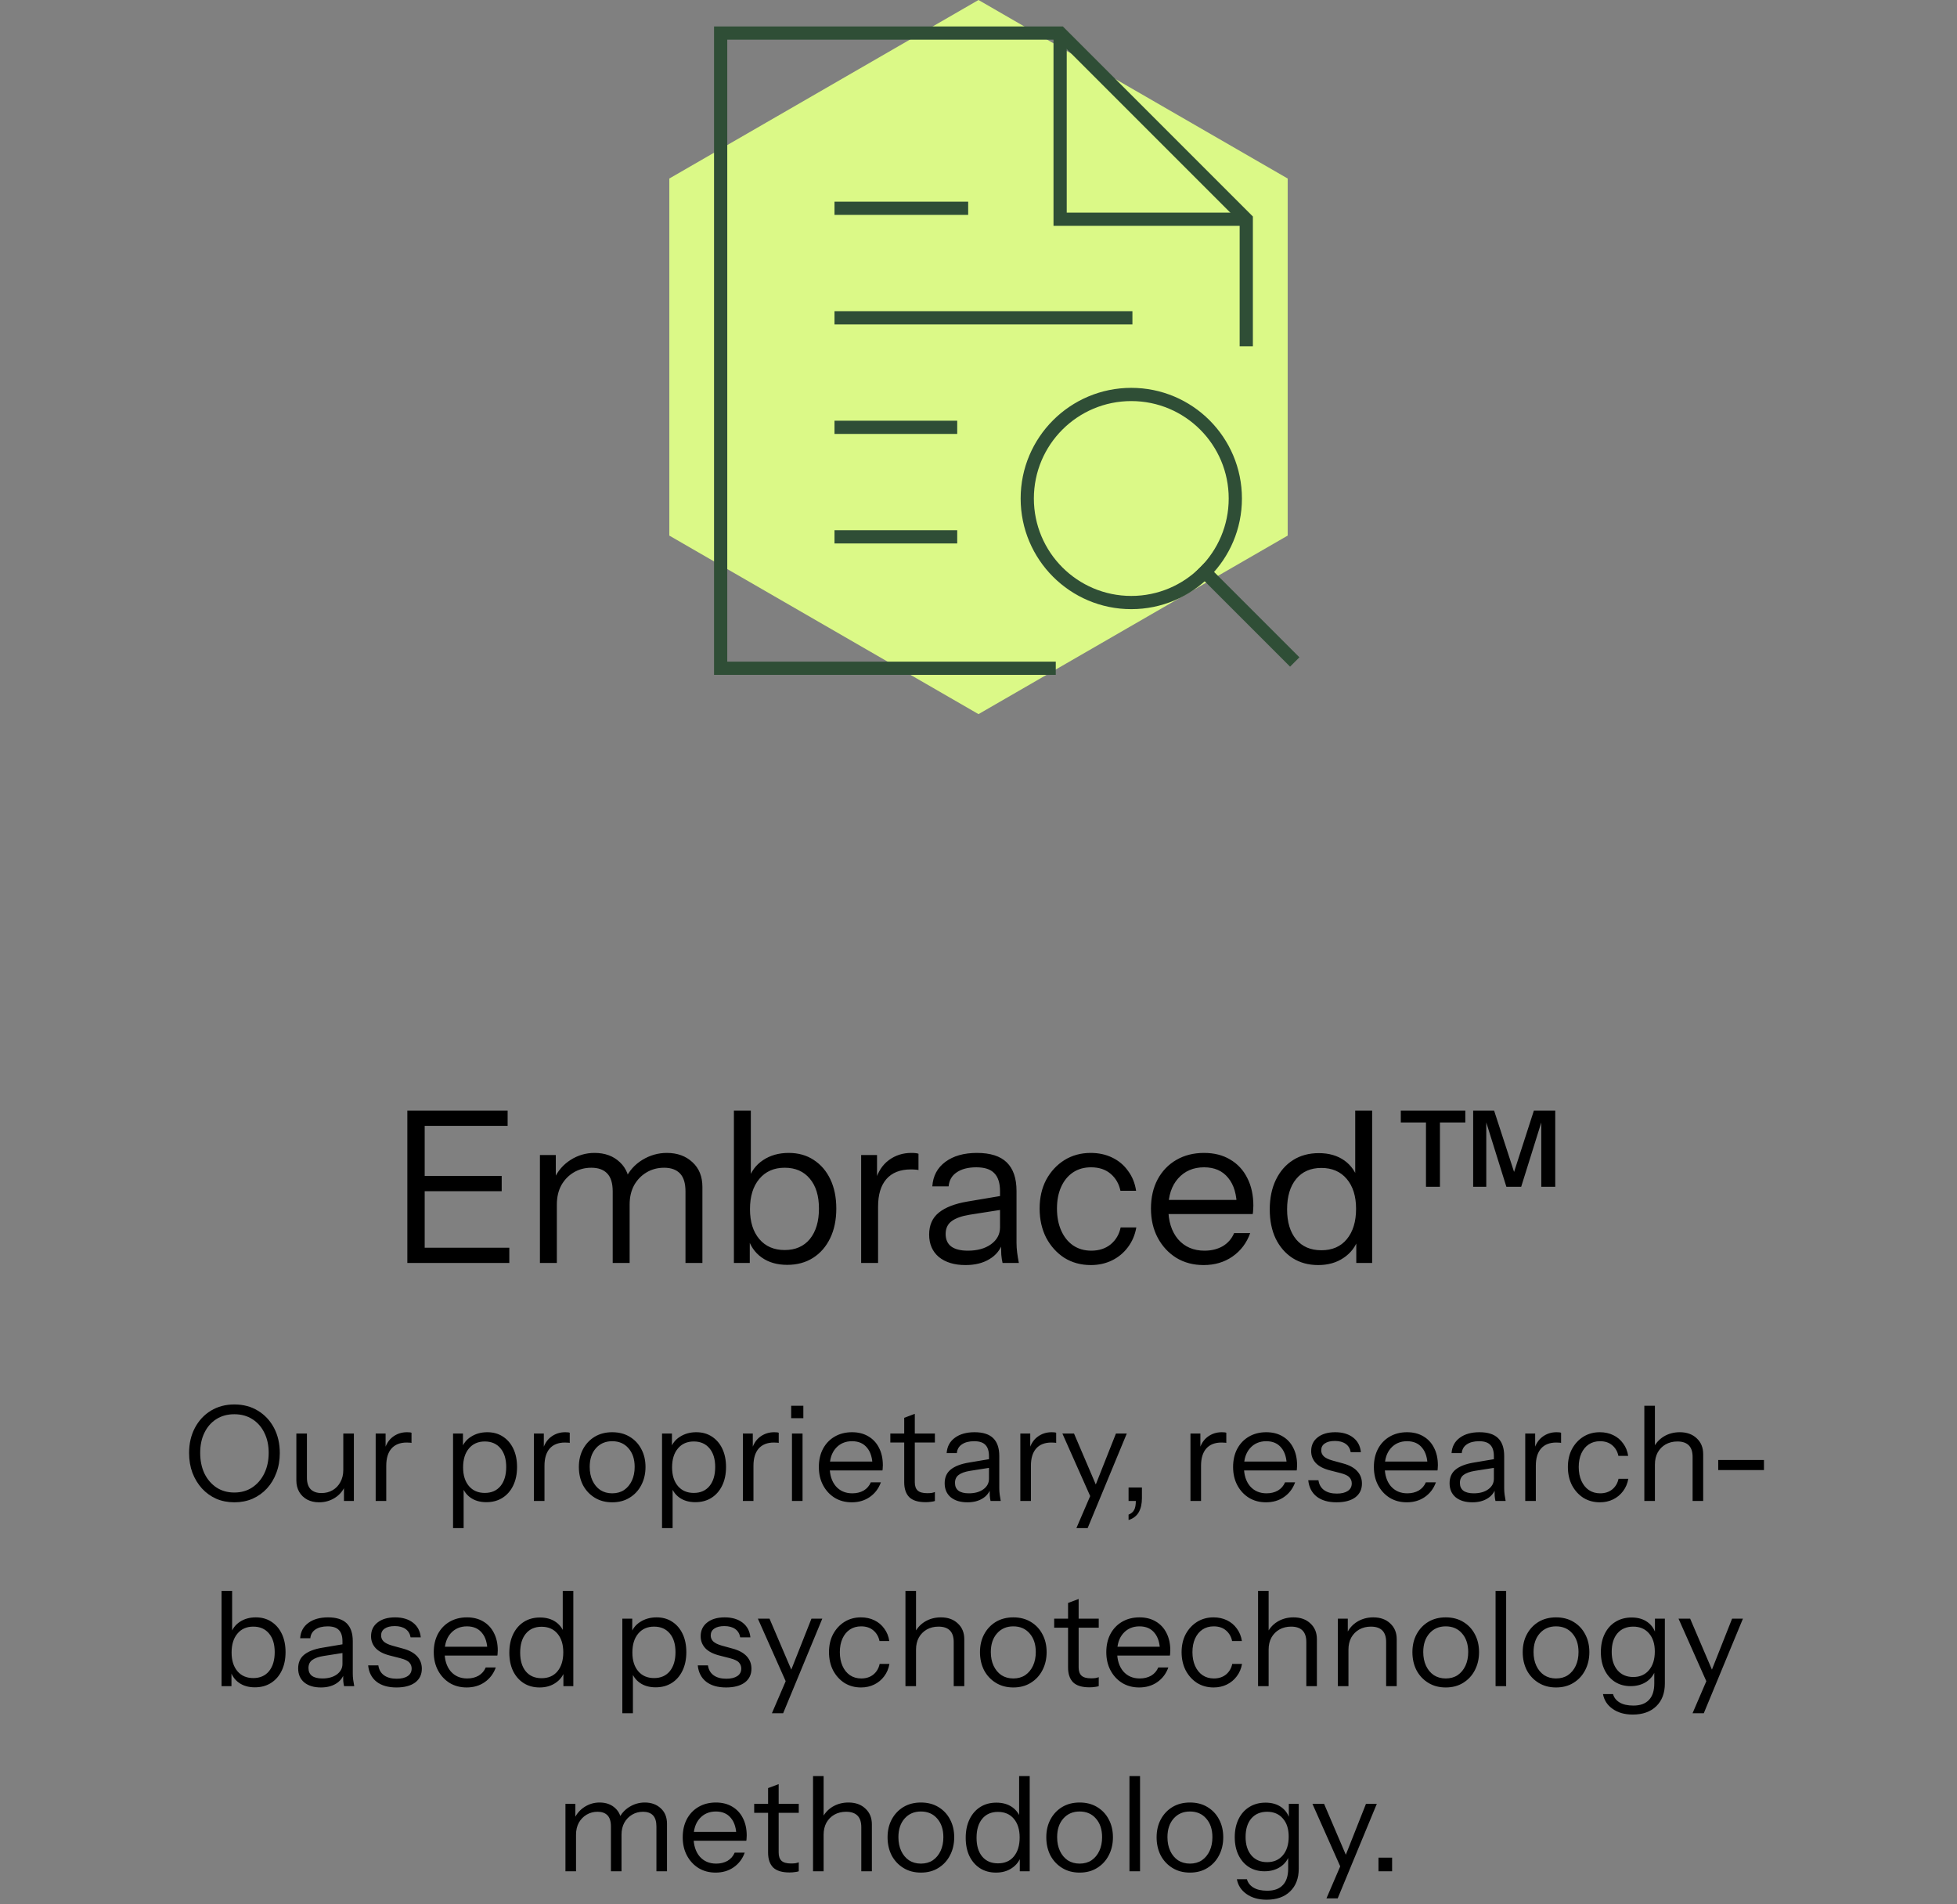 <?xml version="1.0" encoding="UTF-8"?> <svg xmlns="http://www.w3.org/2000/svg" width="296" height="288" viewBox="0 0 296 288" fill="none"><rect x="0" y="0" width="296" height="288" fill="#808080" stroke="none"/><path d="M148 0L194.765 27V81L148 108L101.235 81V27L148 0Z" fill="#DBF987"></path><path d="M160.344 5V33.156H188.5" stroke="#2F4E36" stroke-width="2" stroke-miterlimit="10"></path><path d="M188.5 51.375V33.156L160.344 5H109V101.062H158.688" stroke="#2F4E36" stroke-width="2" stroke-miterlimit="10" stroke-linecap="square"></path><path d="M143.781 81.188H127.219" stroke="#2F4E36" stroke-width="2" stroke-miterlimit="10" stroke-linecap="square"></path><path d="M143.781 64.625H127.219" stroke="#2F4E36" stroke-width="2" stroke-miterlimit="10" stroke-linecap="square"></path><path d="M170.281 48.062H127.219" stroke="#2F4E36" stroke-width="2" stroke-miterlimit="10" stroke-linecap="square"></path><path d="M145.438 31.5H127.219" stroke="#2F4E36" stroke-width="2" stroke-miterlimit="10" stroke-linecap="square"></path><path d="M195.125 99.406L182.234 86.516" stroke="#2F4E36" stroke-width="2" stroke-miterlimit="10" stroke-linecap="square"></path><path d="M171.109 91.125C179.799 91.125 186.844 84.081 186.844 75.391C186.844 66.701 179.799 59.656 171.109 59.656C162.42 59.656 155.375 66.701 155.375 75.391C155.375 84.081 162.42 91.125 171.109 91.125Z" stroke="#2F4E36" stroke-width="2" stroke-miterlimit="10" stroke-linecap="square"></path><path d="M61.611 191V167.96H64.235V191H61.611ZM62.955 191V188.696H77.035V191H62.955ZM62.955 180.152V177.848H75.883V180.152H62.955ZM62.955 170.264V167.96H76.779V170.264H62.955ZM81.665 191V174.68H84.065V178.52H84.225V191H81.665ZM92.673 191V180.184C92.673 178.947 92.396 178.04 91.841 177.464C91.286 176.888 90.486 176.6 89.441 176.6C88.46 176.6 87.574 176.835 86.785 177.304C85.996 177.773 85.366 178.424 84.897 179.256C84.449 180.088 84.225 181.059 84.225 182.168L83.809 178.296C84.364 177.08 85.196 176.12 86.305 175.416C87.414 174.712 88.62 174.36 89.921 174.36C91.5 174.36 92.78 174.829 93.761 175.768C94.742 176.685 95.233 177.933 95.233 179.512V191H92.673ZM103.681 191V180.184C103.681 178.947 103.404 178.04 102.849 177.464C102.294 176.888 101.494 176.6 100.449 176.6C99.468 176.6 98.582 176.835 97.793 177.304C97.004 177.773 96.374 178.424 95.905 179.256C95.457 180.088 95.233 181.059 95.233 182.168L94.593 178.296C95.148 177.08 96.001 176.12 97.153 175.416C98.305 174.712 99.542 174.36 100.865 174.36C102.444 174.36 103.734 174.829 104.737 175.768C105.74 176.685 106.241 177.933 106.241 179.512V191H103.681ZM119.069 191.288C117.533 191.288 116.242 190.915 115.197 190.168C114.152 189.421 113.437 188.365 113.053 187L113.405 186.936V191H111.005V167.96H113.565V178.488L113.213 178.392C113.618 177.133 114.354 176.152 115.421 175.448C116.509 174.723 117.8 174.36 119.293 174.36C120.744 174.36 122.002 174.712 123.069 175.416C124.157 176.12 125 177.101 125.597 178.36C126.194 179.619 126.493 181.091 126.493 182.776C126.493 184.483 126.184 185.976 125.565 187.256C124.946 188.536 124.082 189.528 122.973 190.232C121.864 190.936 120.562 191.288 119.069 191.288ZM118.685 189.048C120.306 189.048 121.576 188.493 122.493 187.384C123.41 186.253 123.869 184.717 123.869 182.776C123.869 180.856 123.41 179.352 122.493 178.264C121.576 177.155 120.306 176.6 118.685 176.6C117.064 176.6 115.784 177.165 114.845 178.296C113.906 179.405 113.437 180.931 113.437 182.872C113.437 184.771 113.906 186.275 114.845 187.384C115.784 188.493 117.064 189.048 118.685 189.048ZM130.251 191V174.68H132.651V178.84H132.811V191H130.251ZM132.811 182.488L132.395 178.616C132.779 177.229 133.462 176.173 134.443 175.448C135.425 174.723 136.555 174.36 137.835 174.36C138.369 174.36 138.731 174.403 138.923 174.488V176.952C138.817 176.909 138.667 176.888 138.475 176.888C138.283 176.867 138.049 176.856 137.771 176.856C136.15 176.856 134.913 177.347 134.059 178.328C133.227 179.288 132.811 180.675 132.811 182.488ZM151.639 191C151.553 190.637 151.489 190.221 151.447 189.752C151.425 189.283 151.415 188.685 151.415 187.96H151.255V180.152C151.255 178.915 150.967 178.008 150.391 177.432C149.836 176.835 148.929 176.536 147.671 176.536C146.433 176.536 145.441 176.792 144.695 177.304C143.969 177.795 143.564 178.499 143.479 179.416H141.015C141.121 177.837 141.783 176.6 142.999 175.704C144.215 174.808 145.804 174.36 147.767 174.36C149.793 174.36 151.297 174.84 152.279 175.8C153.26 176.76 153.751 178.2 153.751 180.12V187.96C153.751 188.429 153.783 188.92 153.847 189.432C153.911 189.923 153.996 190.445 154.103 191H151.639ZM146.039 191.32C144.353 191.32 143.009 190.915 142.007 190.104C141.025 189.272 140.535 188.141 140.535 186.712C140.535 185.283 141.025 184.173 142.007 183.384C142.988 182.595 144.417 182.04 146.295 181.72L151.991 180.76V182.872L146.679 183.704C145.484 183.896 144.577 184.216 143.959 184.664C143.34 185.112 143.031 185.763 143.031 186.616C143.031 187.448 143.308 188.077 143.863 188.504C144.439 188.931 145.281 189.144 146.391 189.144C147.82 189.144 148.983 188.824 149.879 188.184C150.796 187.523 151.255 186.669 151.255 185.624L151.671 187.896C151.329 188.984 150.657 189.827 149.655 190.424C148.673 191.021 147.468 191.32 146.039 191.32ZM164.989 191.32C163.496 191.32 162.162 190.957 160.989 190.232C159.837 189.485 158.92 188.472 158.237 187.192C157.576 185.891 157.245 184.419 157.245 182.776C157.245 181.133 157.576 179.683 158.237 178.424C158.92 177.165 159.837 176.173 160.989 175.448C162.162 174.723 163.485 174.36 164.957 174.36C166.173 174.36 167.261 174.595 168.221 175.064C169.202 175.533 170.002 176.205 170.621 177.08C171.261 177.933 171.666 178.936 171.837 180.088H169.469C169.256 179.043 168.765 178.189 167.997 177.528C167.229 176.867 166.237 176.536 165.021 176.536C163.976 176.536 163.069 176.792 162.301 177.304C161.533 177.816 160.936 178.541 160.509 179.48C160.082 180.419 159.869 181.517 159.869 182.776C159.869 184.035 160.082 185.144 160.509 186.104C160.936 187.064 161.533 187.811 162.301 188.344C163.09 188.877 164.008 189.144 165.053 189.144C166.226 189.144 167.208 188.824 167.997 188.184C168.786 187.523 169.288 186.669 169.501 185.624H171.869C171.677 186.755 171.25 187.757 170.589 188.632C169.949 189.485 169.149 190.147 168.189 190.616C167.229 191.085 166.162 191.32 164.989 191.32ZM182.053 191.32C180.496 191.32 179.12 190.957 177.925 190.232C176.73 189.485 175.792 188.472 175.109 187.192C174.426 185.912 174.085 184.44 174.085 182.776C174.085 181.112 174.416 179.651 175.077 178.392C175.76 177.112 176.709 176.12 177.925 175.416C179.141 174.712 180.538 174.36 182.117 174.36C183.632 174.36 184.944 174.691 186.053 175.352C187.184 176.013 188.048 176.941 188.645 178.136C189.264 179.331 189.573 180.739 189.573 182.36C189.573 182.573 189.562 182.776 189.541 182.968C189.541 183.16 189.52 183.373 189.477 183.608H176.005V181.464H187.909L187.077 182.648C187.077 180.685 186.64 179.181 185.765 178.136C184.912 177.069 183.696 176.536 182.117 176.536C180.496 176.536 179.184 177.101 178.181 178.232C177.2 179.341 176.709 180.845 176.709 182.744C176.709 184.685 177.2 186.243 178.181 187.416C179.184 188.568 180.517 189.144 182.181 189.144C183.226 189.144 184.144 188.92 184.933 188.472C185.722 188.003 186.298 187.341 186.661 186.488H189.093C188.56 187.981 187.664 189.165 186.405 190.04C185.168 190.893 183.717 191.32 182.053 191.32ZM205.14 191V187.192L205.46 187.288C205.054 188.525 204.308 189.507 203.22 190.232C202.153 190.957 200.873 191.32 199.38 191.32C197.908 191.32 196.617 190.968 195.508 190.264C194.42 189.56 193.566 188.579 192.948 187.32C192.35 186.061 192.052 184.589 192.052 182.904C192.052 181.197 192.361 179.704 192.98 178.424C193.598 177.144 194.462 176.152 195.572 175.448C196.681 174.744 197.982 174.392 199.476 174.392C201.012 174.392 202.302 174.765 203.348 175.512C204.393 176.259 205.108 177.315 205.492 178.68L204.98 178.744V167.96H207.54V191H205.14ZM199.86 189.08C201.502 189.08 202.782 188.525 203.7 187.416C204.638 186.285 205.108 184.749 205.108 182.808C205.108 180.909 204.638 179.405 203.7 178.296C202.761 177.187 201.481 176.632 199.86 176.632C198.238 176.632 196.969 177.187 196.052 178.296C195.134 179.405 194.676 180.941 194.676 182.904C194.676 184.824 195.134 186.339 196.052 187.448C196.969 188.536 198.238 189.08 199.86 189.08ZM215.682 179.48V168.376H217.794V179.48H215.682ZM211.874 169.752V167.96H221.634V169.752H211.874ZM222.818 179.48V167.96H225.986L229.602 179.064H228.418L232.002 167.96H235.234V179.48H233.122V168.632H233.474L230.082 179.48H227.842L224.482 168.728H224.802V179.48H222.818Z" fill="black"></path><path d="M35.46 227.2C34.46 227.2 33.54 227.02 32.7 226.66C31.873 226.287 31.153 225.767 30.54 225.1C29.926 224.42 29.446 223.627 29.1 222.72C28.766 221.813 28.6 220.82 28.6 219.74C28.6 218.313 28.893 217.047 29.48 215.94C30.066 214.833 30.873 213.967 31.9 213.34C32.94 212.713 34.12 212.4 35.44 212.4C36.786 212.4 37.973 212.713 39 213.34C40.04 213.967 40.853 214.833 41.44 215.94C42.026 217.047 42.32 218.32 42.32 219.76C42.32 220.84 42.146 221.833 41.8 222.74C41.466 223.647 40.993 224.433 40.38 225.1C39.766 225.767 39.04 226.287 38.2 226.66C37.36 227.02 36.446 227.2 35.46 227.2ZM35.44 225.72C36.466 225.72 37.366 225.467 38.14 224.96C38.926 224.44 39.54 223.727 39.98 222.82C40.42 221.913 40.64 220.88 40.64 219.72C40.64 218.573 40.42 217.56 39.98 216.68C39.553 215.8 38.946 215.113 38.16 214.62C37.386 214.127 36.48 213.88 35.44 213.88C34.4 213.88 33.493 214.127 32.72 214.62C31.946 215.113 31.346 215.8 30.92 216.68C30.493 217.547 30.28 218.56 30.28 219.72C30.28 220.893 30.493 221.933 30.92 222.84C31.36 223.733 31.966 224.44 32.74 224.96C33.513 225.467 34.413 225.72 35.44 225.72ZM48.264 227.2C47.597 227.2 47.004 227.067 46.484 226.8C45.964 226.52 45.557 226.133 45.264 225.64C44.971 225.133 44.824 224.553 44.824 223.9V216.8H46.424V223.48C46.424 224.253 46.611 224.833 46.984 225.22C47.371 225.607 47.917 225.8 48.624 225.8C49.264 225.8 49.831 225.653 50.324 225.36C50.818 225.067 51.204 224.66 51.484 224.14C51.778 223.607 51.924 223 51.924 222.32L52.184 224.74C51.851 225.5 51.331 226.1 50.624 226.54C49.917 226.98 49.131 227.2 48.264 227.2ZM52.024 227V224.6H51.924V216.8H53.524V227H52.024ZM56.822 227V216.8H58.322V219.4H58.422V227H56.822ZM58.422 221.68L58.161 219.26C58.401 218.393 58.828 217.733 59.441 217.28C60.055 216.827 60.761 216.6 61.562 216.6C61.895 216.6 62.121 216.627 62.242 216.68V218.22C62.175 218.193 62.081 218.18 61.962 218.18C61.842 218.167 61.695 218.16 61.522 218.16C60.508 218.16 59.735 218.467 59.202 219.08C58.681 219.68 58.422 220.547 58.422 221.68ZM73.565 227.18C72.605 227.18 71.799 226.947 71.145 226.48C70.492 226.013 70.045 225.353 69.805 224.5L70.125 224.46V231.1H68.525V216.8H70.025V219.18L69.805 219.12C70.059 218.333 70.539 217.72 71.245 217.28C71.952 216.827 72.772 216.6 73.705 216.6C74.612 216.6 75.399 216.82 76.065 217.26C76.745 217.7 77.272 218.313 77.645 219.1C78.019 219.887 78.205 220.807 78.205 221.86C78.205 222.927 78.012 223.86 77.625 224.66C77.239 225.46 76.699 226.08 76.005 226.52C75.312 226.96 74.499 227.18 73.565 227.18ZM73.325 225.78C74.339 225.78 75.132 225.433 75.705 224.74C76.279 224.033 76.565 223.073 76.565 221.86C76.565 220.66 76.279 219.72 75.705 219.04C75.132 218.347 74.339 218 73.325 218C72.312 218 71.512 218.353 70.925 219.06C70.339 219.753 70.045 220.707 70.045 221.92C70.045 223.107 70.339 224.047 70.925 224.74C71.512 225.433 72.312 225.78 73.325 225.78ZM80.754 227V216.8H82.254V219.4H82.354V227H80.754ZM82.354 221.68L82.094 219.26C82.334 218.393 82.761 217.733 83.374 217.28C83.988 216.827 84.694 216.6 85.494 216.6C85.828 216.6 86.054 216.627 86.174 216.68V218.22C86.108 218.193 86.014 218.18 85.894 218.18C85.774 218.167 85.628 218.16 85.454 218.16C84.441 218.16 83.668 218.467 83.134 219.08C82.614 219.68 82.354 220.547 82.354 221.68ZM92.594 227.2C91.594 227.2 90.714 226.967 89.954 226.5C89.194 226.033 88.601 225.4 88.174 224.6C87.761 223.787 87.554 222.873 87.554 221.86C87.554 220.833 87.768 219.927 88.194 219.14C88.621 218.353 89.208 217.733 89.954 217.28C90.714 216.827 91.594 216.6 92.594 216.6C93.608 216.6 94.488 216.827 95.234 217.28C95.994 217.733 96.581 218.353 96.994 219.14C97.421 219.927 97.634 220.833 97.634 221.86C97.634 222.873 97.421 223.787 96.994 224.6C96.581 225.4 95.994 226.033 95.234 226.5C94.488 226.967 93.608 227.2 92.594 227.2ZM92.594 225.84C93.288 225.84 93.888 225.673 94.394 225.34C94.901 224.993 95.294 224.52 95.574 223.92C95.854 223.32 95.994 222.627 95.994 221.84C95.994 220.667 95.681 219.727 95.054 219.02C94.441 218.313 93.621 217.96 92.594 217.96C91.581 217.96 90.761 218.313 90.134 219.02C89.508 219.727 89.194 220.667 89.194 221.84C89.194 222.627 89.334 223.32 89.614 223.92C89.894 224.52 90.288 224.993 90.794 225.34C91.314 225.673 91.914 225.84 92.594 225.84ZM105.174 227.18C104.214 227.18 103.407 226.947 102.754 226.48C102.101 226.013 101.654 225.353 101.414 224.5L101.734 224.46V231.1H100.134V216.8H101.634V219.18L101.414 219.12C101.667 218.333 102.147 217.72 102.854 217.28C103.561 216.827 104.381 216.6 105.314 216.6C106.221 216.6 107.007 216.82 107.674 217.26C108.354 217.7 108.881 218.313 109.254 219.1C109.627 219.887 109.814 220.807 109.814 221.86C109.814 222.927 109.621 223.86 109.234 224.66C108.847 225.46 108.307 226.08 107.614 226.52C106.921 226.96 106.107 227.18 105.174 227.18ZM104.934 225.78C105.947 225.78 106.741 225.433 107.314 224.74C107.887 224.033 108.174 223.073 108.174 221.86C108.174 220.66 107.887 219.72 107.314 219.04C106.741 218.347 105.947 218 104.934 218C103.921 218 103.121 218.353 102.534 219.06C101.947 219.753 101.654 220.707 101.654 221.92C101.654 223.107 101.947 224.047 102.534 224.74C103.121 225.433 103.921 225.78 104.934 225.78ZM112.363 227V216.8H113.863V219.4H113.963V227H112.363ZM113.963 221.68L113.703 219.26C113.943 218.393 114.37 217.733 114.983 217.28C115.596 216.827 116.303 216.6 117.103 216.6C117.436 216.6 117.663 216.627 117.783 216.68V218.22C117.716 218.193 117.623 218.18 117.503 218.18C117.383 218.167 117.236 218.16 117.063 218.16C116.05 218.16 115.276 218.467 114.743 219.08C114.223 219.68 113.963 220.547 113.963 221.68ZM119.787 227V216.8H121.387V227H119.787ZM119.667 214.48V212.6H121.507V214.48H119.667ZM128.833 227.2C127.859 227.2 126.999 226.973 126.253 226.52C125.506 226.053 124.919 225.42 124.493 224.62C124.066 223.82 123.853 222.9 123.853 221.86C123.853 220.82 124.059 219.907 124.473 219.12C124.899 218.32 125.493 217.7 126.253 217.26C127.013 216.82 127.886 216.6 128.873 216.6C129.819 216.6 130.639 216.807 131.333 217.22C132.039 217.633 132.579 218.213 132.953 218.96C133.339 219.707 133.533 220.587 133.533 221.6C133.533 221.733 133.526 221.86 133.513 221.98C133.513 222.1 133.499 222.233 133.473 222.38H125.053V221.04H132.493L131.973 221.78C131.973 220.553 131.699 219.613 131.153 218.96C130.619 218.293 129.859 217.96 128.873 217.96C127.859 217.96 127.039 218.313 126.413 219.02C125.799 219.713 125.493 220.653 125.493 221.84C125.493 223.053 125.799 224.027 126.413 224.76C127.039 225.48 127.873 225.84 128.913 225.84C129.566 225.84 130.139 225.7 130.633 225.42C131.126 225.127 131.486 224.713 131.713 224.18H133.233C132.899 225.113 132.339 225.853 131.553 226.4C130.779 226.933 129.873 227.2 128.833 227.2ZM140.005 227.18C138.871 227.18 138.045 226.927 137.525 226.42C137.018 225.9 136.765 225.153 136.765 224.18V214.42L138.365 213.82V224.16C138.365 224.733 138.511 225.153 138.805 225.42C139.098 225.687 139.578 225.82 140.245 225.82C140.511 225.82 140.738 225.807 140.925 225.78C141.125 225.74 141.285 225.693 141.405 225.64V227C141.271 227.053 141.078 227.093 140.825 227.12C140.585 227.16 140.311 227.18 140.005 227.18ZM134.665 218.16V216.8H141.405V218.16H134.665ZM149.824 227C149.77 226.773 149.73 226.513 149.704 226.22C149.69 225.927 149.684 225.553 149.684 225.1H149.584V220.22C149.584 219.447 149.404 218.88 149.044 218.52C148.697 218.147 148.13 217.96 147.344 217.96C146.57 217.96 145.95 218.12 145.484 218.44C145.03 218.747 144.777 219.187 144.724 219.76H143.184C143.25 218.773 143.664 218 144.424 217.44C145.184 216.88 146.177 216.6 147.404 216.6C148.67 216.6 149.61 216.9 150.224 217.5C150.837 218.1 151.144 219 151.144 220.2V225.1C151.144 225.393 151.164 225.7 151.204 226.02C151.244 226.327 151.297 226.653 151.364 227H149.824ZM146.324 227.2C145.27 227.2 144.43 226.947 143.804 226.44C143.19 225.92 142.884 225.213 142.884 224.32C142.884 223.427 143.19 222.733 143.804 222.24C144.417 221.747 145.31 221.4 146.484 221.2L150.044 220.6V221.92L146.724 222.44C145.977 222.56 145.41 222.76 145.024 223.04C144.637 223.32 144.444 223.727 144.444 224.26C144.444 224.78 144.617 225.173 144.964 225.44C145.324 225.707 145.85 225.84 146.544 225.84C147.437 225.84 148.164 225.64 148.724 225.24C149.297 224.827 149.584 224.293 149.584 223.64L149.844 225.06C149.63 225.74 149.21 226.267 148.584 226.64C147.97 227.013 147.217 227.2 146.324 227.2ZM154.328 227V216.8H155.828V219.4H155.928V227H154.328ZM155.928 221.68L155.668 219.26C155.908 218.393 156.334 217.733 156.948 217.28C157.561 216.827 158.268 216.6 159.068 216.6C159.401 216.6 159.628 216.627 159.748 216.68V218.22C159.681 218.193 159.588 218.18 159.468 218.18C159.348 218.167 159.201 218.16 159.028 218.16C158.014 218.16 157.241 218.467 156.708 219.08C156.188 219.68 155.928 220.547 155.928 221.68ZM162.808 231.1L165.088 225.8L165.448 225.24L168.788 216.8H170.428L164.508 231.1H162.808ZM165.268 227.1L160.688 216.8H162.448L166.388 226.02L165.268 227.1ZM170.698 229.88V229.06C171.085 228.913 171.365 228.68 171.538 228.36C171.712 228.053 171.798 227.58 171.798 226.94L172.418 227H170.698V224.96H172.718V226.58C172.718 227.433 172.558 228.14 172.238 228.7C171.918 229.26 171.405 229.653 170.698 229.88ZM180.06 227V216.8H181.56V219.4H181.66V227H180.06ZM181.66 221.68L181.4 219.26C181.64 218.393 182.066 217.733 182.68 217.28C183.293 216.827 184 216.6 184.8 216.6C185.133 216.6 185.36 216.627 185.48 216.68V218.22C185.413 218.193 185.32 218.18 185.2 218.18C185.08 218.167 184.933 218.16 184.76 218.16C183.746 218.16 182.973 218.467 182.44 219.08C181.92 219.68 181.66 220.547 181.66 221.68ZM191.488 227.2C190.515 227.2 189.655 226.973 188.908 226.52C188.162 226.053 187.575 225.42 187.148 224.62C186.722 223.82 186.508 222.9 186.508 221.86C186.508 220.82 186.715 219.907 187.128 219.12C187.555 218.32 188.148 217.7 188.908 217.26C189.668 216.82 190.542 216.6 191.528 216.6C192.475 216.6 193.295 216.807 193.988 217.22C194.695 217.633 195.235 218.213 195.608 218.96C195.995 219.707 196.188 220.587 196.188 221.6C196.188 221.733 196.182 221.86 196.168 221.98C196.168 222.1 196.155 222.233 196.128 222.38H187.708V221.04H195.148L194.628 221.78C194.628 220.553 194.355 219.613 193.808 218.96C193.275 218.293 192.515 217.96 191.528 217.96C190.515 217.96 189.695 218.313 189.068 219.02C188.455 219.713 188.148 220.653 188.148 221.84C188.148 223.053 188.455 224.027 189.068 224.76C189.695 225.48 190.528 225.84 191.568 225.84C192.222 225.84 192.795 225.7 193.288 225.42C193.782 225.127 194.142 224.713 194.368 224.18H195.888C195.555 225.113 194.995 225.853 194.208 226.4C193.435 226.933 192.528 227.2 191.488 227.2ZM202.157 227.2C200.904 227.2 199.904 226.913 199.157 226.34C198.411 225.753 197.984 224.927 197.877 223.86H199.417C199.511 224.513 199.797 225.013 200.277 225.36C200.757 225.707 201.397 225.88 202.197 225.88C202.904 225.88 203.457 225.747 203.857 225.48C204.257 225.213 204.457 224.833 204.457 224.34C204.457 223.993 204.344 223.693 204.117 223.44C203.891 223.173 203.437 222.953 202.757 222.78L201.117 222.36C200.184 222.12 199.484 221.753 199.017 221.26C198.551 220.753 198.317 220.153 198.317 219.46C198.317 218.58 198.644 217.887 199.297 217.38C199.951 216.86 200.837 216.6 201.957 216.6C203.064 216.6 203.964 216.867 204.657 217.4C205.351 217.933 205.744 218.673 205.837 219.62H204.297C204.204 219.073 203.951 218.653 203.537 218.36C203.124 218.067 202.577 217.92 201.897 217.92C201.244 217.92 200.737 218.047 200.377 218.3C200.017 218.54 199.837 218.887 199.837 219.34C199.837 219.687 199.964 219.987 200.217 220.24C200.484 220.493 200.924 220.707 201.537 220.88L203.137 221.32C204.084 221.573 204.797 221.96 205.277 222.48C205.757 223 205.997 223.627 205.997 224.36C205.997 225.253 205.657 225.953 204.977 226.46C204.297 226.953 203.357 227.2 202.157 227.2ZM212.782 227.2C211.809 227.2 210.949 226.973 210.202 226.52C209.455 226.053 208.869 225.42 208.442 224.62C208.015 223.82 207.802 222.9 207.802 221.86C207.802 220.82 208.009 219.907 208.422 219.12C208.849 218.32 209.442 217.7 210.202 217.26C210.962 216.82 211.835 216.6 212.822 216.6C213.769 216.6 214.589 216.807 215.282 217.22C215.989 217.633 216.529 218.213 216.902 218.96C217.289 219.707 217.482 220.587 217.482 221.6C217.482 221.733 217.475 221.86 217.462 221.98C217.462 222.1 217.449 222.233 217.422 222.38H209.002V221.04H216.442L215.922 221.78C215.922 220.553 215.649 219.613 215.102 218.96C214.569 218.293 213.809 217.96 212.822 217.96C211.809 217.96 210.989 218.313 210.362 219.02C209.749 219.713 209.442 220.653 209.442 221.84C209.442 223.053 209.749 224.027 210.362 224.76C210.989 225.48 211.822 225.84 212.862 225.84C213.515 225.84 214.089 225.7 214.582 225.42C215.075 225.127 215.435 224.713 215.662 224.18H217.182C216.849 225.113 216.289 225.853 215.502 226.4C214.729 226.933 213.822 227.2 212.782 227.2ZM226.192 227C226.139 226.773 226.099 226.513 226.072 226.22C226.059 225.927 226.052 225.553 226.052 225.1H225.952V220.22C225.952 219.447 225.772 218.88 225.412 218.52C225.066 218.147 224.499 217.96 223.712 217.96C222.939 217.96 222.319 218.12 221.852 218.44C221.399 218.747 221.146 219.187 221.092 219.76H219.552C219.619 218.773 220.032 218 220.792 217.44C221.552 216.88 222.546 216.6 223.772 216.6C225.039 216.6 225.979 216.9 226.592 217.5C227.206 218.1 227.512 219 227.512 220.2V225.1C227.512 225.393 227.532 225.7 227.572 226.02C227.612 226.327 227.666 226.653 227.732 227H226.192ZM222.692 227.2C221.639 227.2 220.799 226.947 220.172 226.44C219.559 225.92 219.252 225.213 219.252 224.32C219.252 223.427 219.559 222.733 220.172 222.24C220.786 221.747 221.679 221.4 222.852 221.2L226.412 220.6V221.92L223.092 222.44C222.346 222.56 221.779 222.76 221.392 223.04C221.006 223.32 220.812 223.727 220.812 224.26C220.812 224.78 220.986 225.173 221.332 225.44C221.692 225.707 222.219 225.84 222.912 225.84C223.806 225.84 224.532 225.64 225.092 225.24C225.666 224.827 225.952 224.293 225.952 223.64L226.212 225.06C225.999 225.74 225.579 226.267 224.952 226.64C224.339 227.013 223.586 227.2 222.692 227.2ZM230.696 227V216.8H232.196V219.4H232.296V227H230.696ZM232.296 221.68L232.036 219.26C232.276 218.393 232.703 217.733 233.316 217.28C233.93 216.827 234.636 216.6 235.436 216.6C235.77 216.6 235.996 216.627 236.116 216.68V218.22C236.05 218.193 235.956 218.18 235.836 218.18C235.716 218.167 235.57 218.16 235.396 218.16C234.383 218.16 233.61 218.467 233.076 219.08C232.556 219.68 232.296 220.547 232.296 221.68ZM241.985 227.2C241.052 227.2 240.218 226.973 239.485 226.52C238.765 226.053 238.192 225.42 237.765 224.62C237.352 223.807 237.145 222.887 237.145 221.86C237.145 220.833 237.352 219.927 237.765 219.14C238.192 218.353 238.765 217.733 239.485 217.28C240.218 216.827 241.045 216.6 241.965 216.6C242.725 216.6 243.405 216.747 244.005 217.04C244.618 217.333 245.118 217.753 245.505 218.3C245.905 218.833 246.158 219.46 246.265 220.18H244.785C244.652 219.527 244.345 218.993 243.865 218.58C243.385 218.167 242.765 217.96 242.005 217.96C241.352 217.96 240.785 218.12 240.305 218.44C239.825 218.76 239.452 219.213 239.185 219.8C238.918 220.387 238.785 221.073 238.785 221.86C238.785 222.647 238.918 223.34 239.185 223.94C239.452 224.54 239.825 225.007 240.305 225.34C240.798 225.673 241.372 225.84 242.025 225.84C242.758 225.84 243.372 225.64 243.865 225.24C244.358 224.827 244.672 224.293 244.805 223.64H246.285C246.165 224.347 245.898 224.973 245.485 225.52C245.085 226.053 244.585 226.467 243.985 226.76C243.385 227.053 242.718 227.2 241.985 227.2ZM248.709 227V212.6H250.309V227H248.709ZM256.009 227V220.32C256.009 219.547 255.816 218.967 255.429 218.58C255.042 218.193 254.469 218 253.709 218C253.042 218 252.449 218.147 251.929 218.44C251.422 218.733 251.022 219.14 250.729 219.66C250.449 220.18 250.309 220.787 250.309 221.48L250.049 219.06C250.396 218.3 250.922 217.7 251.629 217.26C252.349 216.82 253.162 216.6 254.069 216.6C255.136 216.6 255.989 216.907 256.629 217.52C257.282 218.12 257.609 218.913 257.609 219.9V227H256.009ZM259.883 222.32V220.8H266.803V222.32H259.883ZM38.55 255.18C37.59 255.18 36.783 254.947 36.13 254.48C35.476 254.013 35.03 253.353 34.79 252.5L35.01 252.46V255H33.51V240.6H35.11V247.18L34.89 247.12C35.143 246.333 35.603 245.72 36.27 245.28C36.95 244.827 37.756 244.6 38.69 244.6C39.596 244.6 40.383 244.82 41.05 245.26C41.73 245.7 42.256 246.313 42.63 247.1C43.003 247.887 43.19 248.807 43.19 249.86C43.19 250.927 42.996 251.86 42.61 252.66C42.223 253.46 41.683 254.08 40.99 254.52C40.296 254.96 39.483 255.18 38.55 255.18ZM38.31 253.78C39.323 253.78 40.116 253.433 40.69 252.74C41.263 252.033 41.55 251.073 41.55 249.86C41.55 248.66 41.263 247.72 40.69 247.04C40.116 246.347 39.323 246 38.31 246C37.296 246 36.496 246.353 35.91 247.06C35.323 247.753 35.03 248.707 35.03 249.92C35.03 251.107 35.323 252.047 35.91 252.74C36.496 253.433 37.296 253.78 38.31 253.78ZM52.038 255C51.984 254.773 51.944 254.513 51.918 254.22C51.904 253.927 51.898 253.553 51.898 253.1H51.798V248.22C51.798 247.447 51.618 246.88 51.258 246.52C50.911 246.147 50.344 245.96 49.558 245.96C48.784 245.96 48.164 246.12 47.698 246.44C47.244 246.747 46.991 247.187 46.938 247.76H45.398C45.464 246.773 45.878 246 46.638 245.44C47.398 244.88 48.391 244.6 49.618 244.6C50.884 244.6 51.824 244.9 52.438 245.5C53.051 246.1 53.358 247 53.358 248.2V253.1C53.358 253.393 53.378 253.7 53.418 254.02C53.458 254.327 53.511 254.653 53.578 255H52.038ZM48.538 255.2C47.484 255.2 46.644 254.947 46.018 254.44C45.404 253.92 45.098 253.213 45.098 252.32C45.098 251.427 45.404 250.733 46.018 250.24C46.631 249.747 47.524 249.4 48.698 249.2L52.258 248.6V249.92L48.938 250.44C48.191 250.56 47.624 250.76 47.238 251.04C46.851 251.32 46.658 251.727 46.658 252.26C46.658 252.78 46.831 253.173 47.178 253.44C47.538 253.707 48.064 253.84 48.758 253.84C49.651 253.84 50.378 253.64 50.938 253.24C51.511 252.827 51.798 252.293 51.798 251.64L52.058 253.06C51.844 253.74 51.424 254.267 50.798 254.64C50.184 255.013 49.431 255.2 48.538 255.2ZM59.963 255.2C58.709 255.2 57.709 254.913 56.963 254.34C56.216 253.753 55.789 252.927 55.683 251.86H57.223C57.316 252.513 57.603 253.013 58.083 253.36C58.563 253.707 59.203 253.88 60.003 253.88C60.709 253.88 61.263 253.747 61.663 253.48C62.063 253.213 62.263 252.833 62.263 252.34C62.263 251.993 62.149 251.693 61.923 251.44C61.696 251.173 61.243 250.953 60.563 250.78L58.923 250.36C57.989 250.12 57.289 249.753 56.823 249.26C56.356 248.753 56.123 248.153 56.123 247.46C56.123 246.58 56.449 245.887 57.103 245.38C57.756 244.86 58.643 244.6 59.763 244.6C60.869 244.6 61.769 244.867 62.463 245.4C63.156 245.933 63.549 246.673 63.643 247.62H62.103C62.009 247.073 61.756 246.653 61.343 246.36C60.929 246.067 60.383 245.92 59.703 245.92C59.049 245.92 58.543 246.047 58.183 246.3C57.823 246.54 57.643 246.887 57.643 247.34C57.643 247.687 57.769 247.987 58.023 248.24C58.289 248.493 58.729 248.707 59.343 248.88L60.943 249.32C61.889 249.573 62.603 249.96 63.083 250.48C63.563 251 63.803 251.627 63.803 252.36C63.803 253.253 63.463 253.953 62.783 254.46C62.103 254.953 61.163 255.2 59.963 255.2ZM70.587 255.2C69.614 255.2 68.754 254.973 68.007 254.52C67.261 254.053 66.674 253.42 66.247 252.62C65.821 251.82 65.607 250.9 65.607 249.86C65.607 248.82 65.814 247.907 66.227 247.12C66.654 246.32 67.247 245.7 68.007 245.26C68.767 244.82 69.641 244.6 70.627 244.6C71.574 244.6 72.394 244.807 73.087 245.22C73.794 245.633 74.334 246.213 74.707 246.96C75.094 247.707 75.287 248.587 75.287 249.6C75.287 249.733 75.281 249.86 75.267 249.98C75.267 250.1 75.254 250.233 75.227 250.38H66.807V249.04H74.247L73.727 249.78C73.727 248.553 73.454 247.613 72.907 246.96C72.374 246.293 71.614 245.96 70.627 245.96C69.614 245.96 68.794 246.313 68.167 247.02C67.554 247.713 67.247 248.653 67.247 249.84C67.247 251.053 67.554 252.027 68.167 252.76C68.794 253.48 69.627 253.84 70.667 253.84C71.321 253.84 71.894 253.7 72.387 253.42C72.881 253.127 73.241 252.713 73.467 252.18H74.987C74.654 253.113 74.094 253.853 73.307 254.4C72.534 254.933 71.627 255.2 70.587 255.2ZM85.216 255V252.62L85.416 252.68C85.163 253.453 84.697 254.067 84.016 254.52C83.35 254.973 82.55 255.2 81.617 255.2C80.697 255.2 79.89 254.98 79.197 254.54C78.516 254.1 77.983 253.487 77.597 252.7C77.223 251.913 77.037 250.993 77.037 249.94C77.037 248.873 77.23 247.94 77.617 247.14C78.003 246.34 78.543 245.72 79.237 245.28C79.93 244.84 80.743 244.62 81.677 244.62C82.636 244.62 83.443 244.853 84.097 245.32C84.75 245.787 85.197 246.447 85.436 247.3L85.117 247.34V240.6H86.716V255H85.216ZM81.916 253.8C82.943 253.8 83.743 253.453 84.317 252.76C84.903 252.053 85.197 251.093 85.197 249.88C85.197 248.693 84.903 247.753 84.317 247.06C83.73 246.367 82.93 246.02 81.916 246.02C80.903 246.02 80.11 246.367 79.537 247.06C78.963 247.753 78.677 248.713 78.677 249.94C78.677 251.14 78.963 252.087 79.537 252.78C80.11 253.46 80.903 253.8 81.916 253.8ZM99.169 255.18C98.209 255.18 97.403 254.947 96.749 254.48C96.096 254.013 95.649 253.353 95.409 252.5L95.729 252.46V259.1H94.129V244.8H95.629V247.18L95.409 247.12C95.663 246.333 96.143 245.72 96.849 245.28C97.556 244.827 98.376 244.6 99.309 244.6C100.216 244.6 101.003 244.82 101.669 245.26C102.349 245.7 102.876 246.313 103.249 247.1C103.623 247.887 103.809 248.807 103.809 249.86C103.809 250.927 103.616 251.86 103.229 252.66C102.843 253.46 102.303 254.08 101.609 254.52C100.916 254.96 100.103 255.18 99.169 255.18ZM98.929 253.78C99.943 253.78 100.736 253.433 101.309 252.74C101.883 252.033 102.169 251.073 102.169 249.86C102.169 248.66 101.883 247.72 101.309 247.04C100.736 246.347 99.943 246 98.929 246C97.916 246 97.116 246.353 96.529 247.06C95.943 247.753 95.649 248.707 95.649 249.92C95.649 251.107 95.943 252.047 96.529 252.74C97.116 253.433 97.916 253.78 98.929 253.78ZM109.818 255.2C108.565 255.2 107.565 254.913 106.818 254.34C106.072 253.753 105.645 252.927 105.538 251.86H107.078C107.172 252.513 107.458 253.013 107.938 253.36C108.418 253.707 109.058 253.88 109.858 253.88C110.565 253.88 111.118 253.747 111.518 253.48C111.918 253.213 112.118 252.833 112.118 252.34C112.118 251.993 112.005 251.693 111.778 251.44C111.552 251.173 111.098 250.953 110.418 250.78L108.778 250.36C107.845 250.12 107.145 249.753 106.678 249.26C106.212 248.753 105.978 248.153 105.978 247.46C105.978 246.58 106.305 245.887 106.958 245.38C107.612 244.86 108.498 244.6 109.618 244.6C110.725 244.6 111.625 244.867 112.318 245.4C113.012 245.933 113.405 246.673 113.498 247.62H111.958C111.865 247.073 111.612 246.653 111.198 246.36C110.785 246.067 110.238 245.92 109.558 245.92C108.905 245.92 108.398 246.047 108.038 246.3C107.678 246.54 107.498 246.887 107.498 247.34C107.498 247.687 107.625 247.987 107.878 248.24C108.145 248.493 108.585 248.707 109.198 248.88L110.798 249.32C111.745 249.573 112.458 249.96 112.938 250.48C113.418 251 113.658 251.627 113.658 252.36C113.658 253.253 113.318 253.953 112.638 254.46C111.958 254.953 111.018 255.2 109.818 255.2ZM116.752 259.1L119.032 253.8L119.392 253.24L122.732 244.8H124.372L118.452 259.1H116.752ZM119.212 255.1L114.632 244.8H116.392L120.332 254.02L119.212 255.1ZM130.227 255.2C129.294 255.2 128.46 254.973 127.727 254.52C127.007 254.053 126.434 253.42 126.007 252.62C125.594 251.807 125.387 250.887 125.387 249.86C125.387 248.833 125.594 247.927 126.007 247.14C126.434 246.353 127.007 245.733 127.727 245.28C128.46 244.827 129.287 244.6 130.207 244.6C130.967 244.6 131.647 244.747 132.247 245.04C132.86 245.333 133.36 245.753 133.747 246.3C134.147 246.833 134.4 247.46 134.507 248.18H133.027C132.894 247.527 132.587 246.993 132.107 246.58C131.627 246.167 131.007 245.96 130.247 245.96C129.594 245.96 129.027 246.12 128.547 246.44C128.067 246.76 127.694 247.213 127.427 247.8C127.16 248.387 127.027 249.073 127.027 249.86C127.027 250.647 127.16 251.34 127.427 251.94C127.694 252.54 128.067 253.007 128.547 253.34C129.04 253.673 129.614 253.84 130.267 253.84C131 253.84 131.614 253.64 132.107 253.24C132.6 252.827 132.914 252.293 133.047 251.64H134.527C134.407 252.347 134.14 252.973 133.727 253.52C133.327 254.053 132.827 254.467 132.227 254.76C131.627 255.053 130.96 255.2 130.227 255.2ZM136.951 255V240.6H138.551V255H136.951ZM144.251 255V248.32C144.251 247.547 144.058 246.967 143.671 246.58C143.284 246.193 142.711 246 141.951 246C141.284 246 140.691 246.147 140.171 246.44C139.664 246.733 139.264 247.14 138.971 247.66C138.691 248.18 138.551 248.787 138.551 249.48L138.291 247.06C138.638 246.3 139.164 245.7 139.871 245.26C140.591 244.82 141.404 244.6 142.311 244.6C143.378 244.6 144.231 244.907 144.871 245.52C145.524 246.12 145.851 246.913 145.851 247.9V255H144.251ZM153.264 255.2C152.264 255.2 151.384 254.967 150.624 254.5C149.864 254.033 149.27 253.4 148.844 252.6C148.43 251.787 148.224 250.873 148.224 249.86C148.224 248.833 148.437 247.927 148.864 247.14C149.29 246.353 149.877 245.733 150.624 245.28C151.384 244.827 152.264 244.6 153.264 244.6C154.277 244.6 155.157 244.827 155.904 245.28C156.664 245.733 157.25 246.353 157.664 247.14C158.09 247.927 158.304 248.833 158.304 249.86C158.304 250.873 158.09 251.787 157.664 252.6C157.25 253.4 156.664 254.033 155.904 254.5C155.157 254.967 154.277 255.2 153.264 255.2ZM153.264 253.84C153.957 253.84 154.557 253.673 155.064 253.34C155.57 252.993 155.964 252.52 156.244 251.92C156.524 251.32 156.664 250.627 156.664 249.84C156.664 248.667 156.35 247.727 155.724 247.02C155.11 246.313 154.29 245.96 153.264 245.96C152.25 245.96 151.43 246.313 150.804 247.02C150.177 247.727 149.864 248.667 149.864 249.84C149.864 250.627 150.004 251.32 150.284 251.92C150.564 252.52 150.957 252.993 151.464 253.34C151.984 253.673 152.584 253.84 153.264 253.84ZM164.786 255.18C163.653 255.18 162.826 254.927 162.306 254.42C161.799 253.9 161.546 253.153 161.546 252.18V242.42L163.146 241.82V252.16C163.146 252.733 163.293 253.153 163.586 253.42C163.879 253.687 164.359 253.82 165.026 253.82C165.293 253.82 165.519 253.807 165.706 253.78C165.906 253.74 166.066 253.693 166.186 253.64V255C166.053 255.053 165.859 255.093 165.606 255.12C165.366 255.16 165.093 255.18 164.786 255.18ZM159.446 246.16V244.8H166.186V246.16H159.446ZM172.31 255.2C171.337 255.2 170.477 254.973 169.73 254.52C168.983 254.053 168.397 253.42 167.97 252.62C167.543 251.82 167.33 250.9 167.33 249.86C167.33 248.82 167.537 247.907 167.95 247.12C168.377 246.32 168.97 245.7 169.73 245.26C170.49 244.82 171.363 244.6 172.35 244.6C173.297 244.6 174.117 244.807 174.81 245.22C175.517 245.633 176.057 246.213 176.43 246.96C176.817 247.707 177.01 248.587 177.01 249.6C177.01 249.733 177.003 249.86 176.99 249.98C176.99 250.1 176.977 250.233 176.95 250.38H168.53V249.04H175.97L175.45 249.78C175.45 248.553 175.177 247.613 174.63 246.96C174.097 246.293 173.337 245.96 172.35 245.96C171.337 245.96 170.517 246.313 169.89 247.02C169.277 247.713 168.97 248.653 168.97 249.84C168.97 251.053 169.277 252.027 169.89 252.76C170.517 253.48 171.35 253.84 172.39 253.84C173.043 253.84 173.617 253.7 174.11 253.42C174.603 253.127 174.963 252.713 175.19 252.18H176.71C176.377 253.113 175.817 253.853 175.03 254.4C174.257 254.933 173.35 255.2 172.31 255.2ZM183.559 255.2C182.626 255.2 181.792 254.973 181.059 254.52C180.339 254.053 179.766 253.42 179.339 252.62C178.926 251.807 178.719 250.887 178.719 249.86C178.719 248.833 178.926 247.927 179.339 247.14C179.766 246.353 180.339 245.733 181.059 245.28C181.792 244.827 182.619 244.6 183.539 244.6C184.299 244.6 184.979 244.747 185.579 245.04C186.192 245.333 186.692 245.753 187.079 246.3C187.479 246.833 187.732 247.46 187.839 248.18H186.359C186.226 247.527 185.919 246.993 185.439 246.58C184.959 246.167 184.339 245.96 183.579 245.96C182.926 245.96 182.359 246.12 181.879 246.44C181.399 246.76 181.026 247.213 180.759 247.8C180.492 248.387 180.359 249.073 180.359 249.86C180.359 250.647 180.492 251.34 180.759 251.94C181.026 252.54 181.399 253.007 181.879 253.34C182.372 253.673 182.946 253.84 183.599 253.84C184.332 253.84 184.946 253.64 185.439 253.24C185.932 252.827 186.246 252.293 186.379 251.64H187.859C187.739 252.347 187.472 252.973 187.059 253.52C186.659 254.053 186.159 254.467 185.559 254.76C184.959 255.053 184.292 255.2 183.559 255.2ZM190.283 255V240.6H191.883V255H190.283ZM197.583 255V248.32C197.583 247.547 197.39 246.967 197.003 246.58C196.617 246.193 196.043 246 195.283 246C194.617 246 194.023 246.147 193.503 246.44C192.997 246.733 192.597 247.14 192.303 247.66C192.023 248.18 191.883 248.787 191.883 249.48L191.623 247.06C191.97 246.3 192.497 245.7 193.203 245.26C193.923 244.82 194.737 244.6 195.643 244.6C196.71 244.6 197.563 244.907 198.203 245.52C198.857 246.12 199.183 246.913 199.183 247.9V255H197.583ZM202.356 255V244.8H203.856V247.2H203.956V255H202.356ZM209.656 255V248.32C209.656 247.547 209.463 246.967 209.076 246.58C208.689 246.193 208.116 246 207.356 246C206.689 246 206.096 246.147 205.576 246.44C205.069 246.733 204.669 247.14 204.376 247.66C204.096 248.18 203.956 248.787 203.956 249.48L203.696 247.06C204.043 246.3 204.569 245.7 205.276 245.26C205.996 244.82 206.809 244.6 207.716 244.6C208.783 244.6 209.636 244.907 210.276 245.52C210.929 246.12 211.256 246.913 211.256 247.9V255H209.656ZM218.669 255.2C217.669 255.2 216.789 254.967 216.029 254.5C215.269 254.033 214.675 253.4 214.249 252.6C213.835 251.787 213.629 250.873 213.629 249.86C213.629 248.833 213.842 247.927 214.269 247.14C214.695 246.353 215.282 245.733 216.029 245.28C216.789 244.827 217.669 244.6 218.669 244.6C219.682 244.6 220.562 244.827 221.309 245.28C222.069 245.733 222.655 246.353 223.069 247.14C223.495 247.927 223.709 248.833 223.709 249.86C223.709 250.873 223.495 251.787 223.069 252.6C222.655 253.4 222.069 254.033 221.309 254.5C220.562 254.967 219.682 255.2 218.669 255.2ZM218.669 253.84C219.362 253.84 219.962 253.673 220.469 253.34C220.975 252.993 221.369 252.52 221.649 251.92C221.929 251.32 222.069 250.627 222.069 249.84C222.069 248.667 221.755 247.727 221.129 247.02C220.515 246.313 219.695 245.96 218.669 245.96C217.655 245.96 216.835 246.313 216.209 247.02C215.582 247.727 215.269 248.667 215.269 249.84C215.269 250.627 215.409 251.32 215.689 251.92C215.969 252.52 216.362 252.993 216.869 253.34C217.389 253.673 217.989 253.84 218.669 253.84ZM226.208 255V240.6H227.808V255H226.208ZM235.353 255.2C234.353 255.2 233.473 254.967 232.713 254.5C231.953 254.033 231.36 253.4 230.933 252.6C230.52 251.787 230.313 250.873 230.313 249.86C230.313 248.833 230.526 247.927 230.953 247.14C231.38 246.353 231.966 245.733 232.713 245.28C233.473 244.827 234.353 244.6 235.353 244.6C236.366 244.6 237.246 244.827 237.993 245.28C238.753 245.733 239.34 246.353 239.753 247.14C240.18 247.927 240.393 248.833 240.393 249.86C240.393 250.873 240.18 251.787 239.753 252.6C239.34 253.4 238.753 254.033 237.993 254.5C237.246 254.967 236.366 255.2 235.353 255.2ZM235.353 253.84C236.046 253.84 236.646 253.673 237.153 253.34C237.66 252.993 238.053 252.52 238.333 251.92C238.613 251.32 238.753 250.627 238.753 249.84C238.753 248.667 238.44 247.727 237.813 247.02C237.2 246.313 236.38 245.96 235.353 245.96C234.34 245.96 233.52 246.313 232.893 247.02C232.266 247.727 231.953 248.667 231.953 249.84C231.953 250.627 232.093 251.32 232.373 251.92C232.653 252.52 233.046 252.993 233.553 253.34C234.073 253.673 234.673 253.84 235.353 253.84ZM246.953 259.3C245.739 259.3 244.726 259.013 243.913 258.44C243.113 257.88 242.626 257.133 242.453 256.2H243.973C244.119 256.733 244.446 257.153 244.953 257.46C245.473 257.78 246.173 257.94 247.053 257.94C248.093 257.94 248.879 257.653 249.413 257.08C249.946 256.52 250.213 255.693 250.213 254.6V252.42L250.413 252.46C250.186 253.233 249.733 253.853 249.053 254.32C248.373 254.773 247.566 255 246.633 255C245.739 255 244.953 254.787 244.273 254.36C243.593 253.92 243.066 253.313 242.693 252.54C242.319 251.767 242.133 250.867 242.133 249.84C242.133 248.8 242.326 247.887 242.713 247.1C243.099 246.313 243.639 245.707 244.333 245.28C245.039 244.84 245.859 244.62 246.793 244.62C247.753 244.62 248.553 244.853 249.193 245.32C249.846 245.787 250.279 246.453 250.493 247.32L250.313 247.34V244.8H251.813V254.6C251.813 256.053 251.379 257.2 250.513 258.04C249.646 258.88 248.459 259.3 246.953 259.3ZM247.033 253.62C248.033 253.62 248.826 253.273 249.413 252.58C249.999 251.887 250.293 250.947 250.293 249.76C250.293 248.6 249.999 247.687 249.413 247.02C248.826 246.34 248.033 246 247.033 246C246.019 246 245.219 246.34 244.633 247.02C244.059 247.7 243.773 248.633 243.773 249.82C243.773 250.98 244.066 251.907 244.653 252.6C245.239 253.28 246.033 253.62 247.033 253.62ZM256.001 259.1L258.281 253.8L258.641 253.24L261.981 244.8H263.621L257.701 259.1H256.001ZM258.461 255.1L253.881 244.8H255.641L259.581 254.02L258.461 255.1ZM85.525 283V272.8H87.025V275.2H87.125V283H85.525ZM92.405 283V276.24C92.405 275.467 92.231 274.9 91.885 274.54C91.538 274.18 91.038 274 90.385 274C89.771 274 89.218 274.147 88.725 274.44C88.231 274.733 87.838 275.14 87.545 275.66C87.265 276.18 87.125 276.787 87.125 277.48L86.865 275.06C87.211 274.3 87.731 273.7 88.425 273.26C89.118 272.82 89.871 272.6 90.685 272.6C91.671 272.6 92.471 272.893 93.085 273.48C93.698 274.053 94.005 274.833 94.005 275.82V283H92.405ZM99.285 283V276.24C99.285 275.467 99.111 274.9 98.765 274.54C98.418 274.18 97.918 274 97.265 274C96.651 274 96.098 274.147 95.605 274.44C95.111 274.733 94.718 275.14 94.425 275.66C94.145 276.18 94.005 276.787 94.005 277.48L93.605 275.06C93.951 274.3 94.485 273.7 95.205 273.26C95.925 272.82 96.698 272.6 97.525 272.6C98.511 272.6 99.318 272.893 99.945 273.48C100.571 274.053 100.885 274.833 100.885 275.82V283H99.285ZM108.242 283.2C107.269 283.2 106.409 282.973 105.662 282.52C104.915 282.053 104.329 281.42 103.902 280.62C103.475 279.82 103.262 278.9 103.262 277.86C103.262 276.82 103.469 275.907 103.882 275.12C104.309 274.32 104.902 273.7 105.662 273.26C106.422 272.82 107.295 272.6 108.282 272.6C109.229 272.6 110.049 272.807 110.742 273.22C111.449 273.633 111.989 274.213 112.362 274.96C112.749 275.707 112.942 276.587 112.942 277.6C112.942 277.733 112.935 277.86 112.922 277.98C112.922 278.1 112.909 278.233 112.882 278.38H104.462V277.04H111.902L111.382 277.78C111.382 276.553 111.109 275.613 110.562 274.96C110.029 274.293 109.269 273.96 108.282 273.96C107.269 273.96 106.449 274.313 105.822 275.02C105.209 275.713 104.902 276.653 104.902 277.84C104.902 279.053 105.209 280.027 105.822 280.76C106.449 281.48 107.282 281.84 108.322 281.84C108.975 281.84 109.549 281.7 110.042 281.42C110.535 281.127 110.895 280.713 111.122 280.18H112.642C112.309 281.113 111.749 281.853 110.962 282.4C110.189 282.933 109.282 283.2 108.242 283.2ZM119.414 283.18C118.281 283.18 117.454 282.927 116.934 282.42C116.427 281.9 116.174 281.153 116.174 280.18V270.42L117.774 269.82V280.16C117.774 280.733 117.921 281.153 118.214 281.42C118.507 281.687 118.987 281.82 119.654 281.82C119.921 281.82 120.147 281.807 120.334 281.78C120.534 281.74 120.694 281.693 120.814 281.64V283C120.681 283.053 120.487 283.093 120.234 283.12C119.994 283.16 119.721 283.18 119.414 283.18ZM114.074 274.16V272.8H120.814V274.16H114.074ZM122.973 283V268.6H124.573V283H122.973ZM130.273 283V276.32C130.273 275.547 130.08 274.967 129.693 274.58C129.306 274.193 128.733 274 127.973 274C127.306 274 126.713 274.147 126.193 274.44C125.686 274.733 125.286 275.14 124.993 275.66C124.713 276.18 124.573 276.787 124.573 277.48L124.313 275.06C124.66 274.3 125.186 273.7 125.893 273.26C126.613 272.82 127.426 272.6 128.333 272.6C129.4 272.6 130.253 272.907 130.893 273.52C131.546 274.12 131.873 274.913 131.873 275.9V283H130.273ZM139.286 283.2C138.286 283.2 137.406 282.967 136.646 282.5C135.886 282.033 135.292 281.4 134.866 280.6C134.452 279.787 134.246 278.873 134.246 277.86C134.246 276.833 134.459 275.927 134.886 275.14C135.312 274.353 135.899 273.733 136.646 273.28C137.406 272.827 138.286 272.6 139.286 272.6C140.299 272.6 141.179 272.827 141.926 273.28C142.686 273.733 143.272 274.353 143.686 275.14C144.112 275.927 144.326 276.833 144.326 277.86C144.326 278.873 144.112 279.787 143.686 280.6C143.272 281.4 142.686 282.033 141.926 282.5C141.179 282.967 140.299 283.2 139.286 283.2ZM139.286 281.84C139.979 281.84 140.579 281.673 141.086 281.34C141.592 280.993 141.986 280.52 142.266 279.92C142.546 279.32 142.686 278.627 142.686 277.84C142.686 276.667 142.372 275.727 141.746 275.02C141.132 274.313 140.312 273.96 139.286 273.96C138.272 273.96 137.452 274.313 136.826 275.02C136.199 275.727 135.886 276.667 135.886 277.84C135.886 278.627 136.026 279.32 136.306 279.92C136.586 280.52 136.979 280.993 137.486 281.34C138.006 281.673 138.606 281.84 139.286 281.84ZM154.245 283V280.62L154.445 280.68C154.192 281.453 153.725 282.067 153.045 282.52C152.379 282.973 151.579 283.2 150.645 283.2C149.725 283.2 148.919 282.98 148.225 282.54C147.545 282.1 147.012 281.487 146.625 280.7C146.252 279.913 146.065 278.993 146.065 277.94C146.065 276.873 146.259 275.94 146.645 275.14C147.032 274.34 147.572 273.72 148.265 273.28C148.959 272.84 149.772 272.62 150.705 272.62C151.665 272.62 152.472 272.853 153.125 273.32C153.779 273.787 154.225 274.447 154.465 275.3L154.145 275.34V268.6H155.745V283H154.245ZM150.945 281.8C151.972 281.8 152.772 281.453 153.345 280.76C153.932 280.053 154.225 279.093 154.225 277.88C154.225 276.693 153.932 275.753 153.345 275.06C152.759 274.367 151.959 274.02 150.945 274.02C149.932 274.02 149.139 274.367 148.565 275.06C147.992 275.753 147.705 276.713 147.705 277.94C147.705 279.14 147.992 280.087 148.565 280.78C149.139 281.46 149.932 281.8 150.945 281.8ZM163.294 283.2C162.294 283.2 161.414 282.967 160.654 282.5C159.894 282.033 159.301 281.4 158.874 280.6C158.461 279.787 158.254 278.873 158.254 277.86C158.254 276.833 158.468 275.927 158.894 275.14C159.321 274.353 159.908 273.733 160.654 273.28C161.414 272.827 162.294 272.6 163.294 272.6C164.308 272.6 165.188 272.827 165.934 273.28C166.694 273.733 167.281 274.353 167.694 275.14C168.121 275.927 168.334 276.833 168.334 277.86C168.334 278.873 168.121 279.787 167.694 280.6C167.281 281.4 166.694 282.033 165.934 282.5C165.188 282.967 164.308 283.2 163.294 283.2ZM163.294 281.84C163.988 281.84 164.588 281.673 165.094 281.34C165.601 280.993 165.994 280.52 166.274 279.92C166.554 279.32 166.694 278.627 166.694 277.84C166.694 276.667 166.381 275.727 165.754 275.02C165.141 274.313 164.321 273.96 163.294 273.96C162.281 273.96 161.461 274.313 160.834 275.02C160.208 275.727 159.894 276.667 159.894 277.84C159.894 278.627 160.034 279.32 160.314 279.92C160.594 280.52 160.988 280.993 161.494 281.34C162.014 281.673 162.614 281.84 163.294 281.84ZM170.834 283V268.6H172.434V283H170.834ZM179.979 283.2C178.979 283.2 178.099 282.967 177.339 282.5C176.579 282.033 175.985 281.4 175.559 280.6C175.145 279.787 174.939 278.873 174.939 277.86C174.939 276.833 175.152 275.927 175.579 275.14C176.005 274.353 176.592 273.733 177.339 273.28C178.099 272.827 178.979 272.6 179.979 272.6C180.992 272.6 181.872 272.827 182.619 273.28C183.379 273.733 183.965 274.353 184.379 275.14C184.805 275.927 185.019 276.833 185.019 277.86C185.019 278.873 184.805 279.787 184.379 280.6C183.965 281.4 183.379 282.033 182.619 282.5C181.872 282.967 180.992 283.2 179.979 283.2ZM179.979 281.84C180.672 281.84 181.272 281.673 181.779 281.34C182.285 280.993 182.679 280.52 182.959 279.92C183.239 279.32 183.379 278.627 183.379 277.84C183.379 276.667 183.065 275.727 182.439 275.02C181.825 274.313 181.005 273.96 179.979 273.96C178.965 273.96 178.145 274.313 177.519 275.02C176.892 275.727 176.579 276.667 176.579 277.84C176.579 278.627 176.719 279.32 176.999 279.92C177.279 280.52 177.672 280.993 178.179 281.34C178.699 281.673 179.299 281.84 179.979 281.84ZM191.578 287.3C190.365 287.3 189.352 287.013 188.538 286.44C187.738 285.88 187.252 285.133 187.078 284.2H188.598C188.745 284.733 189.072 285.153 189.578 285.46C190.098 285.78 190.798 285.94 191.678 285.94C192.718 285.94 193.505 285.653 194.038 285.08C194.572 284.52 194.838 283.693 194.838 282.6V280.42L195.038 280.46C194.812 281.233 194.358 281.853 193.678 282.32C192.998 282.773 192.192 283 191.258 283C190.365 283 189.578 282.787 188.898 282.36C188.218 281.92 187.692 281.313 187.318 280.54C186.945 279.767 186.758 278.867 186.758 277.84C186.758 276.8 186.952 275.887 187.338 275.1C187.725 274.313 188.265 273.707 188.958 273.28C189.665 272.84 190.485 272.62 191.418 272.62C192.378 272.62 193.178 272.853 193.818 273.32C194.472 273.787 194.905 274.453 195.118 275.32L194.938 275.34V272.8H196.438V282.6C196.438 284.053 196.005 285.2 195.138 286.04C194.272 286.88 193.085 287.3 191.578 287.3ZM191.658 281.62C192.658 281.62 193.452 281.273 194.038 280.58C194.625 279.887 194.918 278.947 194.918 277.76C194.918 276.6 194.625 275.687 194.038 275.02C193.452 274.34 192.658 274 191.658 274C190.645 274 189.845 274.34 189.258 275.02C188.685 275.7 188.398 276.633 188.398 277.82C188.398 278.98 188.692 279.907 189.278 280.6C189.865 281.28 190.658 281.62 191.658 281.62ZM200.627 287.1L202.907 281.8L203.267 281.24L206.607 272.8H208.247L202.327 287.1H200.627ZM203.087 283.1L198.507 272.8H200.267L204.207 282.02L203.087 283.1ZM208.498 283V280.94H210.558V283H208.498Z" fill="black"></path></svg> 